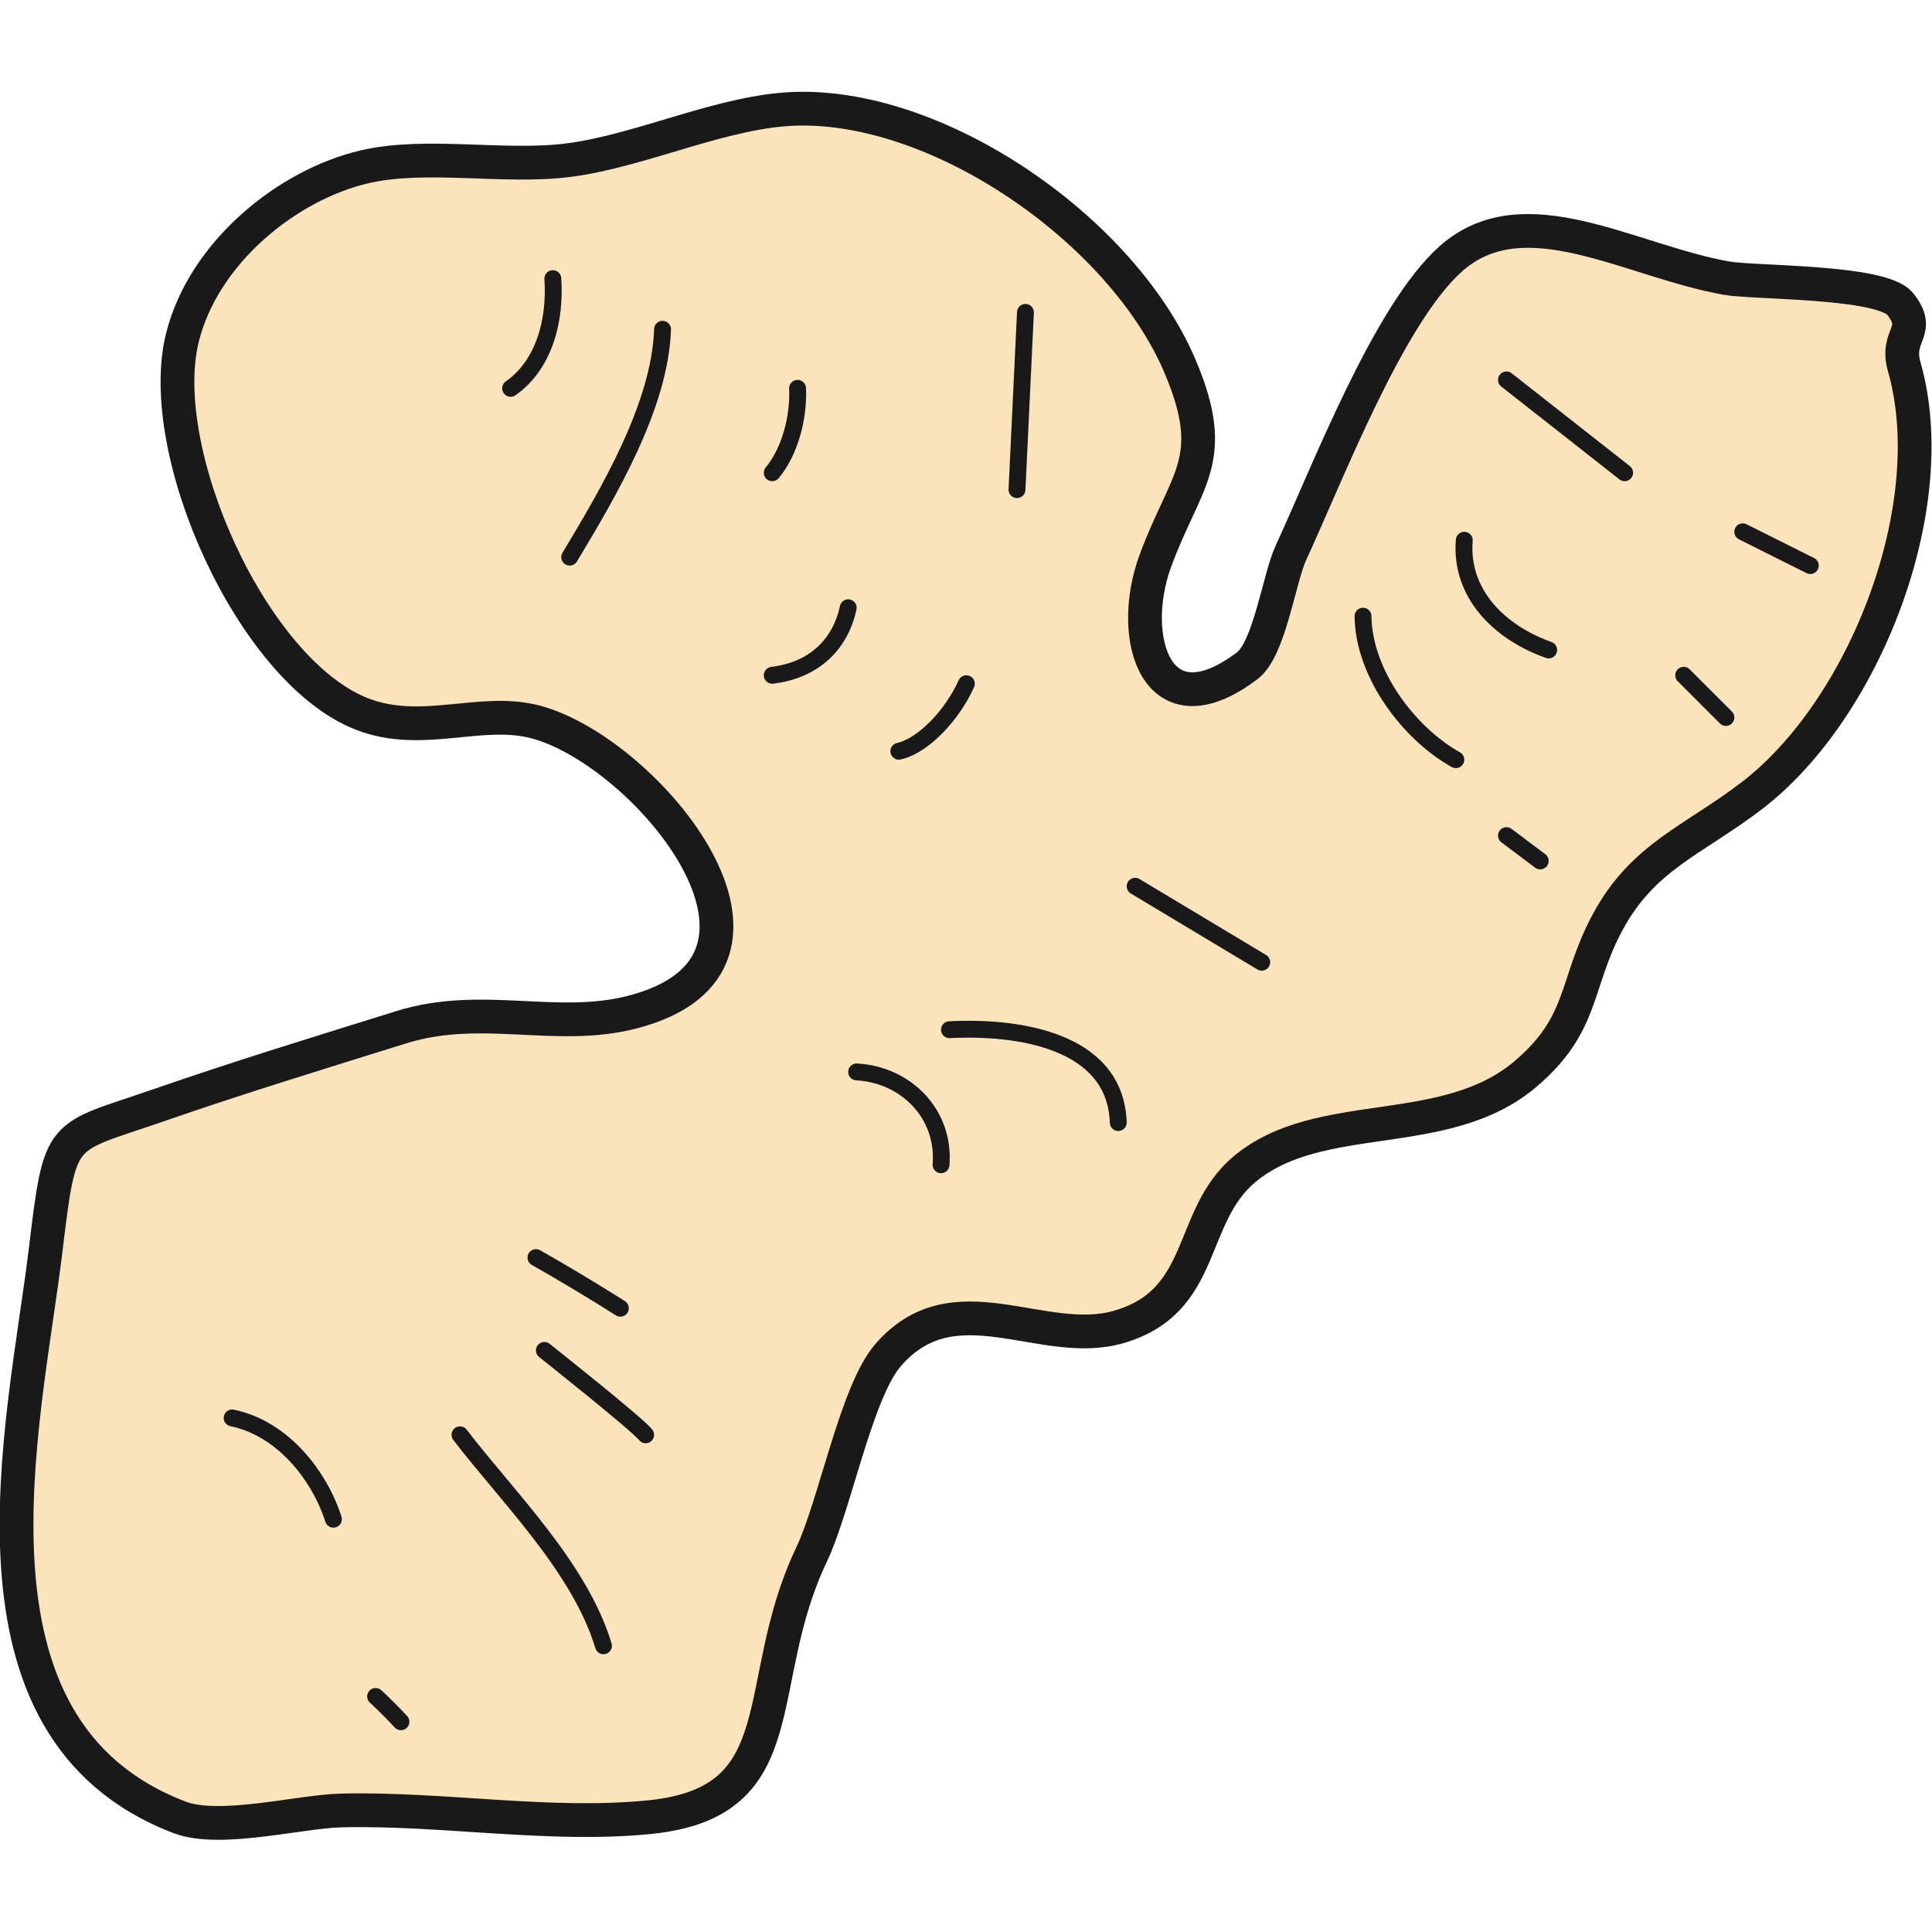 <?xml version="1.0" encoding="UTF-8" standalone="no"?>
<!-- Скачано с сайта svg4.ru / Downloaded from svg4.ru -->
<svg 
   xmlns:dc="http://purl.org/dc/elements/1.1/"
   xmlns:cc="http://creativecommons.org/ns#"
   xmlns:rdf="http://www.w3.org/1999/02/22-rdf-syntax-ns#"
   xmlns:svg="http://www.w3.org/2000/svg"
   xmlns="http://www.w3.org/2000/svg"
   xmlns:sodipodi="http://sodipodi.sourceforge.net/DTD/sodipodi-0.dtd"
   xmlns:inkscape="http://www.inkscape.org/namespaces/inkscape"
   version="1.1"
   x="0"
   y="0"
   width="256"
   height="256"
   viewBox="0 0 256 256"
   id="svg906"
   sodipodi:docname="ginger.svg"
   inkscape:version="0.92.4 (5da689c313, 2019-01-14)">
  <title
     id="title1281">Ginger</title>
  <sodipodi:namedview
     pagecolor="#ffffff"
     bordercolor="#666666"
     borderopacity="1"
     objecttolerance="10"
     gridtolerance="10"
     guidetolerance="10"
     inkscape:pageopacity="0"
     inkscape:pageshadow="2"
     inkscape:window-width="1920"
     inkscape:window-height="1025"
     id="namedview908"
     showgrid="false"
     inkscape:zoom="1.1731262"
     inkscape:cx="-18.834845"
     inkscape:cy="29.869441"
     inkscape:window-x="-8"
     inkscape:window-y="-8"
     inkscape:window-maximized="1"
     inkscape:current-layer="svg906"
     fit-margin-top="0"
     fit-margin-left="0"
     fit-margin-right="0"
     fit-margin-bottom="0" />
  <defs
     id="defs433">
    <linearGradient
       id="Gradient_1"
       gradientUnits="userSpaceOnUse"
       x1="886.952"
       y1="355.202"
       x2="1136.334"
       y2="120.843">
      <stop
         offset="0"
         stop-color="#FFFFFE"
         id="stop2" />
      <stop
         offset="0.125"
         stop-color="#FFFFFE"
         id="stop4" />
      <stop
         offset="0.25"
         stop-color="#FFFFFD"
         id="stop6" />
      <stop
         offset="0.375"
         stop-color="#FFFEFB"
         id="stop8" />
      <stop
         offset="0.5"
         stop-color="#FFFDF4"
         id="stop10" />
      <stop
         offset="0.625"
         stop-color="#FCFBE8"
         id="stop12" />
      <stop
         offset="0.75"
         stop-color="#F7F7D6"
         id="stop14" />
      <stop
         offset="0.875"
         stop-color="#F0F2BC"
         id="stop16" />
      <stop
         offset="1"
         stop-color="#E6EA96"
         id="stop18" />
    </linearGradient>
    <clipPath
       id="Clip_1">
      <path
         d="m 1088.993,187.284 c 18.296,0.5 30.8,11.363 39.633,26.641 16.434,29.965 -12,52 -23,63 -11,10.996 -127.002,108.998 -143,117 -20,10 -47,-1 -58,-1 -11,0 -18,10 -27,17 -9,7.004 -30,-2 -30,-2 0,0 12,0 20,-3 8.002,-3 11,-5 13,-12 2,-7 10,-6 16,-12 6,-6 2,-7 4,-16 2.002,-9 7,-25 31,-42 24,-16.996 57,-44 78,-72 21,-27.998 50,-53 50,-53 9.441,-7.158 17.638,-10.013 29.367,-10.641 z"
         id="path21"
         inkscape:connector-curvature="0" />
    </clipPath>
    <linearGradient
       id="Gradient_2"
       gradientUnits="userSpaceOnUse"
       x1="294.402"
       y1="557.093"
       x2="317.553"
       y2="393.879">
      <stop
         offset="0"
         stop-color="#B96641"
         id="stop24" />
      <stop
         offset="0.125"
         stop-color="#B96741"
         id="stop26" />
      <stop
         offset="0.25"
         stop-color="#BA6943"
         id="stop28" />
      <stop
         offset="0.375"
         stop-color="#BB6D47"
         id="stop30" />
      <stop
         offset="0.5"
         stop-color="#BE754D"
         id="stop32" />
      <stop
         offset="0.625"
         stop-color="#C27F56"
         id="stop34" />
      <stop
         offset="0.75"
         stop-color="#C88F64"
         id="stop36" />
      <stop
         offset="0.875"
         stop-color="#D1A578"
         id="stop38" />
      <stop
         offset="1"
         stop-color="#DCC295"
         id="stop40" />
    </linearGradient>
    <linearGradient
       id="Gradient_3"
       gradientUnits="userSpaceOnUse"
       x1="294.402"
       y1="557.093"
       x2="292.116"
       y2="573.213">
      <stop
         offset="0"
         stop-color="#B96641"
         id="stop43" />
      <stop
         offset="0.125"
         stop-color="#BC7149"
         id="stop45" />
      <stop
         offset="0.25"
         stop-color="#C17B52"
         id="stop47" />
      <stop
         offset="0.375"
         stop-color="#C4855B"
         id="stop49" />
      <stop
         offset="0.5"
         stop-color="#C99065"
         id="stop51" />
      <stop
         offset="0.625"
         stop-color="#CD9C70"
         id="stop53" />
      <stop
         offset="0.75"
         stop-color="#D2A87C"
         id="stop55" />
      <stop
         offset="0.875"
         stop-color="#D6B587"
         id="stop57" />
      <stop
         offset="1"
         stop-color="#DCC295"
         id="stop59" />
    </linearGradient>
    <clipPath
       id="Clip_2">
      <path
         d="m 234.418,422.044 0.351,0.235 c 1.906,1.906 2.543,5.09 2.543,5.09 l 6.996,-4.453 c 0,0 -3.818,6.996 -3.818,13.988 2.545,-2.543 13.992,-9.535 13.992,-9.535 0,0 -13.354,17.803 -4.453,30.523 13.357,10.176 42.388,25.445 43.244,48.967 1.273,34.974 -20.985,57.232 -66.774,54.689 -31.795,-2.543 -62.32,-17.171 -61.046,-59.142 1.906,-20.987 20.347,-37.522 40.062,-43.242 14.625,-6.996 22.893,-17.17 15.899,-28.617 -5.088,-6.997 -5.088,-6.997 -5.088,-6.997 0,0 9.539,-3.177 13.99,8.905 0.93,-2.566 1.414,-5.263 2.261,-7.856 0.431,-1.319 0.606,-2.192 1.841,-2.555 z"
         id="path62"
         inkscape:connector-curvature="0" />
    </clipPath>
    <linearGradient
       id="Gradient_4"
       gradientUnits="userSpaceOnUse"
       x1="631.866"
       y1="747.322"
       x2="612.231"
       y2="791.828">
      <stop
         offset="0"
         stop-color="#97CB93"
         id="stop65" />
      <stop
         offset="0.125"
         stop-color="#97CB93"
         id="stop67" />
      <stop
         offset="0.25"
         stop-color="#96CB92"
         id="stop69" />
      <stop
         offset="0.375"
         stop-color="#94CA91"
         id="stop71" />
      <stop
         offset="0.5"
         stop-color="#91C88E"
         id="stop73" />
      <stop
         offset="0.625"
         stop-color="#8BC589"
         id="stop75" />
      <stop
         offset="0.75"
         stop-color="#82C283"
         id="stop77" />
      <stop
         offset="0.875"
         stop-color="#75BD79"
         id="stop79" />
      <stop
         offset="1"
         stop-color="#64B76C"
         id="stop81" />
    </linearGradient>
    <clipPath
       id="Clip_3">
      <path
         d="m 664.912,756.02 c 2.595,0.085 5.144,0.593 7.686,1.079 13.5,0.75 24,21 24,21 -36,73.5 -66.75,36 -72,19.5 -5.25,-16.5 0,-23.25 0.75,-27.75 0.75,-4.5 12,-9 21,-9 9,0 9,1.5 12,-1.5 2.288,-2.583 3.192,-3.16 6.564,-3.329 z"
         id="path84"
         inkscape:connector-curvature="0" />
    </clipPath>
    <linearGradient
       id="Gradient_5"
       gradientUnits="userSpaceOnUse"
       x1="589.072"
       y1="733.219"
       x2="544.073"
       y2="835.217">
      <stop
         offset="0"
         stop-color="#97CB93"
         id="stop87" />
      <stop
         offset="0.125"
         stop-color="#97CB93"
         id="stop89" />
      <stop
         offset="0.25"
         stop-color="#96CB92"
         id="stop91" />
      <stop
         offset="0.375"
         stop-color="#94CA91"
         id="stop93" />
      <stop
         offset="0.5"
         stop-color="#91C88E"
         id="stop95" />
      <stop
         offset="0.625"
         stop-color="#8BC589"
         id="stop97" />
      <stop
         offset="0.75"
         stop-color="#82C283"
         id="stop99" />
      <stop
         offset="0.875"
         stop-color="#75BD79"
         id="stop101" />
      <stop
         offset="1"
         stop-color="#64B76C"
         id="stop103" />
    </linearGradient>
    <clipPath
       id="Clip_4">
      <path
         d="m 616.011,726.686 c 1.328,0.31 2.43,0.902 3.337,1.913 0,0 1.5,9 3.75,14.25 2.25,5.25 2.25,11.25 1.5,17.25 -0.75,6 -2.25,11.25 0,14.25 2.25,3 3,2.25 5.25,8.25 2.25,6 0.75,7.5 2.25,12 1.5,4.5 3,2.25 9,5.25 6,3 0.75,3 -0.75,8.25 -1.5,5.25 -1.5,6 -1.5,6 0,0 9,-3.75 15,-6 6,-2.25 3,-3 6,-10.5 3,-7.5 8.25,-3 18.75,-5.25 10.5,-2.25 7.5,-3.75 10.5,-8.25 3,-4.5 5.25,-4.5 11.25,-5.25 6,-0.75 5.25,-4.5 6.75,-8.25 1.5,-3.75 1.5,-4.5 4.5,-4.5 23.25,18.75 17.25,64.5 17.25,64.5 -0.75,34.5 -74.25,57.75 -112.5,64.5 -38.25,6.75 -42.75,-86.25 -42,-105.75 0.75,-19.5 12.75,-33 17.25,-39 4.5,-6 15.75,-13.5 19.5,-20.25 0.831,-1.435 1.89,-2.87 3.575,-3.339 0.43,-0.12 0.892,-0.05 1.338,-0.074 z"
         id="path106"
         inkscape:connector-curvature="0" />
    </clipPath>
    <linearGradient
       id="Gradient_6"
       gradientUnits="userSpaceOnUse"
       x1="415.579"
       y1="970.388"
       x2="458.446"
       y2="844.794">
      <stop
         offset="0"
         stop-color="#FFFFFE"
         id="stop109" />
      <stop
         offset="0.125"
         stop-color="#EBF4E4"
         id="stop111" />
      <stop
         offset="0.25"
         stop-color="#D7EACF"
         id="stop113" />
      <stop
         offset="0.375"
         stop-color="#C6E0BC"
         id="stop115" />
      <stop
         offset="0.5"
         stop-color="#B1D7A9"
         id="stop117" />
      <stop
         offset="0.625"
         stop-color="#9DCE99"
         id="stop119" />
      <stop
         offset="0.75"
         stop-color="#8BC589"
         id="stop121" />
      <stop
         offset="0.875"
         stop-color="#78BE7B"
         id="stop123" />
      <stop
         offset="1"
         stop-color="#64B76C"
         id="stop125" />
    </linearGradient>
    <clipPath
       id="Clip_5">
      <path
         d="m 531.889,745.861 c 1.635,0.918 1.032,0.363 1.959,1.488 3,4.5 0.75,8.25 6,7.5 5.25,-0.75 13.5,-6 15,-1.5 1.5,4.5 -3.75,9 0,10.5 3.75,1.5 3,0.75 8.25,0 5.25,-0.75 6,-0.75 6.75,3.75 0.75,4.5 3,4.5 6.75,4.5 3.75,0 6.75,-3 7.5,0.75 0.75,3.75 2.25,3.75 1.5,10.5 -0.75,6.75 -5.25,6.75 -0.75,6.75 4.5,0 6,-1.5 5.25,3.75 -0.75,5.25 -3,10.5 0,12.75 3,2.25 2.25,3 8.25,3.75 6,0.75 10.5,3 6.75,9 -3.75,6 -5.25,9.75 -1.5,11.25 3.75,1.5 5.25,3 5.25,7.5 0,4.5 -2.25,10.5 0.75,12.75 3,2.25 8.25,6 8.25,6 0,0 0.75,3.75 -2.25,8.25 -3,4.5 -5.25,3.75 -4.5,8.25 0.75,4.5 4.5,11.25 4.5,11.25 0,0 3,-7.5 5.25,-10.5 2.25,-3 0,-3 7.5,-4.5 7.5,-1.5 16.5,-2.25 13.5,-5.25 -3,-3 -7.5,-10.5 -3,-10.5 4.5,0 9.75,2.25 14.25,-0.75 4.5,-3 7.5,-7.5 12,-8.25 4.5,-0.75 2.25,-1.5 6.75,0 4.5,1.5 5.25,3.75 6,-0.75 0.75,-4.5 5.25,-9 7.5,-8.25 2.25,0.75 11.25,6.75 13.5,3.75 2.25,-3 1.5,-3.75 6.75,-3.75 5.25,0 5.25,-2.25 8.25,-3 3,-0.75 -0.75,-0.75 5.25,0 6,0.75 6.75,-1.5 9.75,-2.25 3,-0.75 7.5,-1.5 8.25,3.75 0.75,5.25 -0.75,13.5 5.25,9.75 6,-3.75 11.25,-9 15.75,-6 4.5,3 2.25,6.75 2.25,11.25 0,4.5 -0.75,7.5 3.75,4.5 4.5,-3 7.5,-6.75 10.5,-5.25 3,1.5 3.75,3.75 3,9.75 -0.75,6 -6,10.5 0.75,8.25 6.75,-2.25 11.25,-6.75 15.75,-6.75 4.5,0 7.5,-2.25 4.5,2.25 -3,4.5 -15.75,14.25 -27.75,21 -12,6.75 -67.5,49.5 -79.5,73.5 -12,24 -36,102 -48.75,122.25 -12.75,20.25 -50.25,53.25 -78.75,45 0,0 -1.5,11.25 -17.25,6 -15.75,-5.25 -18,-10.5 -23.25,-11.25 -5.25,-0.75 -10.5,-1.5 -13.5,-5.25 -3,-3.75 -3,-14.25 -3,-14.25 0,0 -28.5,-19.5 -16.5,-70.5 13.5,-53.25 32.25,-122.25 35.25,-141.75 3,-19.5 2.25,-39.75 -2.25,-50.25 -4.5,-10.5 -31.5,-49.5 -38.25,-54 -0.75,-3.75 -0.75,-7.5 5.25,-5.25 6,2.25 9.75,5.25 10.5,0 0.75,-5.25 -4.5,-10.5 2.25,-12.75 6.75,-2.25 17.25,-2.25 19.5,-9 1.431,-3.49 3.629,-8.642 7.765,-9.69 0.493,-0.125 1.017,-0.032 1.526,-0.048 z"
         id="path128"
         inkscape:connector-curvature="0" />
    </clipPath>
    <linearGradient
       id="Gradient_7"
       gradientUnits="userSpaceOnUse"
       x1="74.261"
       y1="836.119"
       x2="182.273"
       y2="789.614">
      <stop
         offset="0"
         stop-color="#CCE3C2"
         id="stop131" />
      <stop
         offset="0.125"
         stop-color="#CBE3C2"
         id="stop133" />
      <stop
         offset="0.25"
         stop-color="#CAE2C0"
         id="stop135" />
      <stop
         offset="0.375"
         stop-color="#C6E0BD"
         id="stop137" />
      <stop
         offset="0.5"
         stop-color="#BFDDB5"
         id="stop139" />
      <stop
         offset="0.625"
         stop-color="#B1D7A9"
         id="stop141" />
      <stop
         offset="0.75"
         stop-color="#9ECE9A"
         id="stop143" />
      <stop
         offset="0.875"
         stop-color="#86C386"
         id="stop145" />
      <stop
         offset="1"
         stop-color="#64B76C"
         id="stop147" />
    </linearGradient>
    <clipPath
       id="Clip_6">
      <path
         d="m 109.113,627.603 c 26.25,3 -12,196.5 -12,196.5 0,0 -5.25,-0.75 -19.5,-2.25 -14.25,-1.5 -33,-17.25 -45,-25.5 -33.75,-36.75 -21.75,-85.5 -12.75,-105.75 21.75,-55.5 89.25,-63 89.25,-63 z"
         id="path150"
         inkscape:connector-curvature="0" />
    </clipPath>
    <linearGradient
       id="Gradient_8"
       gradientUnits="userSpaceOnUse"
       x1="280.525"
       y1="713.652"
       x2="151.996"
       y2="560.319">
      <stop
         offset="0"
         stop-color="#CCE3C2"
         id="stop153" />
      <stop
         offset="0.125"
         stop-color="#CBE3C2"
         id="stop155" />
      <stop
         offset="0.25"
         stop-color="#CAE2C0"
         id="stop157" />
      <stop
         offset="0.375"
         stop-color="#C6E0BD"
         id="stop159" />
      <stop
         offset="0.5"
         stop-color="#BFDDB5"
         id="stop161" />
      <stop
         offset="0.625"
         stop-color="#B1D7A9"
         id="stop163" />
      <stop
         offset="0.75"
         stop-color="#9ECE9A"
         id="stop165" />
      <stop
         offset="0.875"
         stop-color="#86C386"
         id="stop167" />
      <stop
         offset="1"
         stop-color="#64B76C"
         id="stop169" />
    </linearGradient>
    <clipPath
       id="Clip_7">
      <path
         d="m 120.363,608.103 c 8.25,12 25.5,18 52.5,26.25 30,9.75 67.5,34.5 78.75,57 15,33 -0.75,72.75 -1.5,79.5 -0.75,6.75 -12,21 -15,28.5 -3,7.5 -12,9 -24.75,19.5 -12.75,13.5 -66,11.25 -88.5,9.75 -22.5,-1.5 -51,-12.75 -54.75,-18.75 -3.75,-6 -4.5,-19.5 -12.75,-31.5 -8.25,-12 -3.75,-24.75 0,-31.5 3.75,-6.75 3.75,-6.75 2.25,-13.5 -1.5,-6.75 -3,-11.25 0,-25.5 3,-14.25 22.5,-35.25 26.25,-48.75 3.75,-13.5 13.5,-15.75 20.25,-18.75 6.75,-3 7.34,1.74 6.75,-8.25 -0.75,-12.75 10.5,-24 10.5,-24 z"
         id="path172"
         inkscape:connector-curvature="0" />
    </clipPath>
    <linearGradient
       id="Gradient_9"
       gradientUnits="userSpaceOnUse"
       x1="262.33"
       y1="740.128"
       x2="218.833"
       y2="678.632">
      <stop
         offset="0"
         stop-color="#E1EED5"
         id="stop175" />
      <stop
         offset="0.125"
         stop-color="#E1EED5"
         id="stop177" />
      <stop
         offset="0.25"
         stop-color="#E0EED5"
         id="stop179" />
      <stop
         offset="0.375"
         stop-color="#DFEED4"
         id="stop181" />
      <stop
         offset="0.5"
         stop-color="#DEEDD3"
         id="stop183" />
      <stop
         offset="0.625"
         stop-color="#DBECD0"
         id="stop185" />
      <stop
         offset="0.75"
         stop-color="#D7EACD"
         id="stop187" />
      <stop
         offset="0.875"
         stop-color="#D2E7C8"
         id="stop189" />
      <stop
         offset="1"
         stop-color="#CCE3C2"
         id="stop191" />
    </linearGradient>
    <clipPath
       id="Clip_8">
      <path
         d="m 217.283,684.854 c 2.863,1.864 4.219,8.64 4.84,11.549 1.18,5.521 1.613,11.07 1.74,16.7 0,20.25 1.5,33 9.75,36 8.25,3 11.25,-18 12,-12.75 0.75,5.25 0.75,12 0.75,12 0,0 -5.25,2.25 -6.75,10.5 -1.5,8.25 -0.75,17.25 -0.75,28.5 0,11.25 -13.5,18.75 -13.5,18.75 0,0 2.25,-6.75 4.5,-12 2.25,-5.25 0,-6 -3.75,-6.75 -3.75,-0.75 -5.25,0.75 -20.25,4.5 -15,3.75 -10.5,3.75 -17.25,2.25 -6.75,-1.5 2.25,-3 12.75,-7.5 10.5,-4.5 15.75,-6 18.75,-11.25 3,-5.25 -3,-1.5 -11.25,-0.75 -8.25,0.75 -15,-0.75 -15,-0.75 0,0 5.25,-1.5 13.5,-3.75 8.25,-2.25 16.5,1.5 16.5,-8.25 0,-9.75 -8.25,-11.25 -15.75,-14.25 -7.5,-3 -15,-1.5 -30,-1.5 -15,0 6,-6 12.75,-7.5 6.75,-1.5 24,3.75 23.25,-3 -3.75,-12.75 -26.25,-39 -26.25,-39 -8.25,-17.25 17.25,10.5 26.25,18.75 9,8.25 2.25,-18.75 2.25,-27.75 0.075,-0.812 -0.109,-1.914 0.492,-2.582 0.102,-0.114 0.285,-0.111 0.428,-0.167 z"
         id="path194"
         inkscape:connector-curvature="0" />
    </clipPath>
    <linearGradient
       id="Gradient_10"
       gradientUnits="userSpaceOnUse"
       x1="41.997"
       y1="728.256"
       x2="68.998"
       y2="681.754">
      <stop
         offset="0"
         stop-color="#E1EED5"
         id="stop197" />
      <stop
         offset="0.125"
         stop-color="#E1EED5"
         id="stop199" />
      <stop
         offset="0.25"
         stop-color="#E0EED5"
         id="stop201" />
      <stop
         offset="0.375"
         stop-color="#DFEED4"
         id="stop203" />
      <stop
         offset="0.5"
         stop-color="#DEEDD3"
         id="stop205" />
      <stop
         offset="0.625"
         stop-color="#DBECD0"
         id="stop207" />
      <stop
         offset="0.75"
         stop-color="#D7EACD"
         id="stop209" />
      <stop
         offset="0.875"
         stop-color="#D2E7C8"
         id="stop211" />
      <stop
         offset="1"
         stop-color="#CCE3C2"
         id="stop213" />
    </linearGradient>
    <clipPath
       id="Clip_9">
      <path
         d="m 32.975,674.3 c 0.617,1.234 -5.151,9.141 -5.917,10.426 -0.388,0.648 -1.256,1.934 -1.195,2.877 0.75,2.25 3,0 12,-1.5 9,-1.5 6,0.75 6,0.75 0,0 -9.75,1.5 -21,10.5 -11.25,9 -9,32.25 -7.5,39 1.5,6.75 10.5,-3 16.5,-6.75 6,-3.75 2.25,8.25 -6,9.75 -8.25,1.5 -3.75,3 -9.75,8.25 -3.244,3.253 -3.096,8.037 -2.563,12.275 0.539,2.672 1.123,5.338 1.813,7.975 -0.873,-2.59 -1.473,-5.265 -1.813,-7.975 -2.876,-13.402 -4.363,-27.068 -4.187,-40.775 0.75,-23.25 15.75,-39 15.75,-39 2.58,-1.739 4.721,-5.016 7.862,-5.803 z"
         id="path216"
         inkscape:connector-curvature="0" />
    </clipPath>
    <linearGradient
       id="Gradient_11"
       gradientUnits="userSpaceOnUse"
       x1="407.261"
       y1="901.111"
       x2="370.58"
       y2="1047.836">
      <stop
         offset="0"
         stop-color="#CCE3C2"
         id="stop219" />
      <stop
         offset="0.125"
         stop-color="#C6E0BC"
         id="stop221" />
      <stop
         offset="0.25"
         stop-color="#BFDDB5"
         id="stop223" />
      <stop
         offset="0.375"
         stop-color="#B8DAAF"
         id="stop225" />
      <stop
         offset="0.5"
         stop-color="#B1D7A9"
         id="stop227" />
      <stop
         offset="0.625"
         stop-color="#AAD3A3"
         id="stop229" />
      <stop
         offset="0.75"
         stop-color="#A3D09E"
         id="stop231" />
      <stop
         offset="0.875"
         stop-color="#9DCE98"
         id="stop233" />
      <stop
         offset="1"
         stop-color="#97CB93"
         id="stop235" />
    </linearGradient>
    <clipPath
       id="Clip_10">
      <path
         d="m 308.629,851.655 c 0.457,0.152 0.969,0.191 1.371,0.457 2.484,1.646 3.786,6.692 4.409,9.485 0,0 0,16.301 -1.637,19.562 8.155,18.748 29.348,27.715 45.653,43.203 17.121,17.121 14.674,62.768 14.674,62.768 -1.631,48.912 -61.139,82.334 -123.094,75.809 -61.955,-6.522 -75.809,-68.471 -80.698,-90.481 -4.894,-22.01 4.075,-39.943 14.672,-58.693 14.672,-26.899 75.811,-34.239 75.811,-34.239 0,0 11.412,-3.257 17.935,-7.334 6.522,-4.076 3.258,-4.076 4.073,-11.414 0.814,-7.335 4.078,-4.072 8.965,-1.629 4.896,2.448 4.896,1.629 11.416,0 6.523,-1.628 1.628,-5.706 5.705,-7.335 z"
         id="path238"
         inkscape:connector-curvature="0" />
    </clipPath>
    <linearGradient
       id="Gradient_12"
       gradientUnits="userSpaceOnUse"
       x1="277.663"
       y1="899.51"
       x2="233.416"
       y2="1065.027">
      <stop
         offset="0"
         stop-color="#97CB93"
         id="stop241" />
      <stop
         offset="0.125"
         stop-color="#97CB93"
         id="stop243" />
      <stop
         offset="0.25"
         stop-color="#97CB93"
         id="stop245" />
      <stop
         offset="0.375"
         stop-color="#98CC94"
         id="stop247" />
      <stop
         offset="0.5"
         stop-color="#9BCD97"
         id="stop249" />
      <stop
         offset="0.625"
         stop-color="#A2D09C"
         id="stop251" />
      <stop
         offset="0.75"
         stop-color="#AFD6A6"
         id="stop253" />
      <stop
         offset="0.875"
         stop-color="#C5DFB8"
         id="stop255" />
      <stop
         offset="1"
         stop-color="#E1EED5"
         id="stop257" />
    </linearGradient>
    <clipPath
       id="Clip_11">
      <path
         d="m 383.574,909.827 c 1.212,0.331 1.876,1.345 2.565,2.305 3.262,4.894 -3.261,4.894 3.262,4.894 6.524,0 17.12,2.446 17.93,7.336 0.818,4.891 -0.812,14.676 4.078,15.492 4.891,0.811 12.226,1.629 11.412,8.961 -0.814,7.34 -3.26,9.789 0.814,13.047 4.079,3.258 10.6,9.778 7.341,13.856 -3.262,4.076 -6.524,1.629 -6.524,7.334 0,5.709 -0.002,12.228 -3.262,14.674 -3.258,2.447 -4.076,2.447 -4.89,7.336 -0.815,4.89 0,8.154 -4.891,6.523 -4.89,-1.633 -5.709,-5.707 -7.338,-1.633 -1.627,4.078 -9.775,8.969 -13.853,4.895 -4.079,-4.078 -7.34,-5.711 -13.043,0 -3.004,9.926 -8.422,19.2 -15.174,27.037 -30.069,34.899 -79.054,35.321 -120.745,26.173 5.527,-0.257 11.062,-0.986 16.409,-2.446 3.107,-0.848 6.95,-2.119 8.642,-5.116 0,0 1.637,-10.597 7.34,-8.965 5.707,1.629 9.782,6.522 9.782,-1.632 0,-8.153 -2.446,-5.704 2.447,-9.778 4.887,-4.078 12.228,-7.34 14.672,-24.455 4.078,-13.863 1.629,-14.674 13.041,-13.863 11.414,0.818 2.449,-1.629 17.933,-4.076 15.491,-2.446 13.041,-5.707 21.198,-5.707 8.15,0 18.748,-2.446 20.379,-4.889 1.628,-21.193 1.628,-50.541 -22.829,-70.922 3.268,-0.81 4.893,0.818 11.415,0.818 6.521,0 8.966,-2.445 14.671,-4.076 2.348,-0.435 4.096,-2.279 6.293,-3.042 0.292,-0.101 0.617,-0.054 0.925,-0.081 z m -143.349,158.004 1.031,0.226 c -0.538,0.026 -0.826,0.049 -1.426,0.018 -0.12,-0.01 -0.328,0.055 -0.356,-0.062 -0.027,-0.108 0.206,-0.084 0.314,-0.111 0.144,-0.034 0.291,-0.047 0.437,-0.071 z"
         id="path260"
         inkscape:connector-curvature="0" />
    </clipPath>
    <linearGradient
       id="Gradient_13"
       gradientUnits="userSpaceOnUse"
       x1="131.61"
       y1="860.235"
       x2="87.234"
       y2="1026.233">
      <stop
         offset="0"
         stop-color="#97CB93"
         id="stop263" />
      <stop
         offset="0.125"
         stop-color="#97CB93"
         id="stop265" />
      <stop
         offset="0.25"
         stop-color="#97CB93"
         id="stop267" />
      <stop
         offset="0.375"
         stop-color="#98CC94"
         id="stop269" />
      <stop
         offset="0.5"
         stop-color="#9BCD97"
         id="stop271" />
      <stop
         offset="0.625"
         stop-color="#A2D09C"
         id="stop273" />
      <stop
         offset="0.75"
         stop-color="#AFD6A6"
         id="stop275" />
      <stop
         offset="0.875"
         stop-color="#C5DFB8"
         id="stop277" />
      <stop
         offset="1"
         stop-color="#E1EED5"
         id="stop279" />
    </linearGradient>
    <clipPath
       id="Clip_12">
      <path
         d="m 220.661,878.714 c 10.594,0 12.225,5.707 12.225,5.707 0,0 -8.965,2.445 -18.746,7.332 -9.78,4.895 -22.825,10.601 -32.606,24.455 -14.674,25.275 -15.488,41.578 -11.41,51.357 4.074,9.782 9.779,8.153 14.672,11.418 4.89,3.258 2.443,5.704 2.443,11.407 0,5.707 3.26,3.261 5.705,7.336 2.446,4.076 0.817,4.076 0,9.781 -0.812,5.709 1.633,4.078 5.707,11.416 4.075,7.334 11.414,17.119 24.457,26.9 21.192,12.229 36.682,16.305 36.682,16.305 -52.99,17.932 -89.666,-20.383 -97.818,-34.238 -11.415,-17.934 -12.231,-54.621 -12.231,-54.621 0,0 -10.596,-3.258 -14.674,-7.332 -4.076,-4.079 -0.814,-9.782 0.819,-13.047 1.631,-3.258 -5.707,-3.258 -11.414,-5.703 -5.705,-2.444 -8.153,-10.598 -8.153,-16.305 0,-5.703 4.077,-6.52 4.077,-10.594 0,-4.074 4.892,-8.156 8.966,-10.601 4.078,-2.444 3.262,-7.333 7.336,-15.487 4.076,-8.15 9.783,-4.076 14.676,-3.258 4.887,0.819 7.332,0 13.857,-4.076 6.522,-4.078 12.225,-8.152 17.119,-8.152 z"
         id="path282"
         inkscape:connector-curvature="0" />
    </clipPath>
    <linearGradient
       id="Gradient_14"
       gradientUnits="userSpaceOnUse"
       x1="1001.892"
       y1="587.832"
       x2="983.891"
       y2="649.836">
      <stop
         offset="0"
         stop-color="#E1EED5"
         id="stop285" />
      <stop
         offset="0.125"
         stop-color="#DEEDD3"
         id="stop287" />
      <stop
         offset="0.25"
         stop-color="#DAEBCE"
         id="stop289" />
      <stop
         offset="0.375"
         stop-color="#D3E7C7"
         id="stop291" />
      <stop
         offset="0.5"
         stop-color="#CBE3BF"
         id="stop293" />
      <stop
         offset="0.625"
         stop-color="#C1DDB5"
         id="stop295" />
      <stop
         offset="0.75"
         stop-color="#B4D8AA"
         id="stop297" />
      <stop
         offset="0.875"
         stop-color="#A5D19F"
         id="stop299" />
      <stop
         offset="1"
         stop-color="#97CB93"
         id="stop301" />
    </linearGradient>
    <clipPath
       id="Clip_13">
      <path
         d="m 1051.756,539.112 c 4.723,0.076 9.331,1.046 13.878,2.228 31.5,9 64.5,36.501 46,58.001 0,0 -20,3.004 -22.5,8 -2.5,5 -6.004,33.5 -6.5,36.5 -0.5,3 1.5,9.5 1.5,9.5 0,0 1,2.996 -2.5,5.5 -3.5,2.5 -2.5,-0.996 -7.5,4 -5,5 -24,14.496 -39,-4 -7.5,-7.5 -8.5,-12.5 -7,-14.5 1.5,-2 12.996,-25.5 15.5,-33 2.5,-7.5 0.5,-17 -5.5,-27 -6,-10 -16.999,-20.502 -20.5,-26.001 -1.442,-3.378 1.977,-7.072 4.234,-9.182 8.147,-7.62 19.101,-9.851 29.888,-10.046 z"
         id="path304"
         inkscape:connector-curvature="0" />
    </clipPath>
    <linearGradient
       id="Gradient_15"
       gradientUnits="userSpaceOnUse"
       x1="1203.646"
       y1="663.528"
       x2="1206.495"
       y2="797.41">
      <stop
         offset="0"
         stop-color="#15A748"
         id="stop307" />
      <stop
         offset="0.125"
         stop-color="#03A448"
         id="stop309" />
      <stop
         offset="0.25"
         stop-color="#009F48"
         id="stop311" />
      <stop
         offset="0.375"
         stop-color="#009A48"
         id="stop313" />
      <stop
         offset="0.5"
         stop-color="#009547"
         id="stop315" />
      <stop
         offset="0.625"
         stop-color="#009147"
         id="stop317" />
      <stop
         offset="0.75"
         stop-color="#008C47"
         id="stop319" />
      <stop
         offset="0.875"
         stop-color="#008747"
         id="stop321" />
      <stop
         offset="1"
         stop-color="#008347"
         id="stop323" />
    </linearGradient>
    <clipPath
       id="Clip_14">
      <path
         d="m 1326.802,534.057 c 9,0 21,23.25 23.25,54.75 0.75,-13.5 9.75,-18.75 13.5,-18.75 6.75,-6.75 13.5,-21.75 18.75,-21 5.25,0.75 15.75,13.5 12.75,36 3.75,-3 12,-3 15,-6 3,-3 8.25,-7.5 13.5,-2.25 5.25,5.25 4.5,24 1.5,34.5 4.5,7.5 12.75,18.75 12.75,30.75 0,12 -0.75,30 -9,42.75 -8.25,12.75 -17.25,24.75 -20.25,34.5 -3,9.75 -3.75,23.25 -15.75,29.25 -12,6 -15.75,7.5 -20.25,13.5 -4.5,6 -11.25,13.5 -18.75,15 -7.5,1.5 -21.75,6 -24,9.75 -2.25,3.75 -21,4.5 -34.5,-6 0,0 -10.5,-7.5 -14.25,-12 -3.75,-4.5 -9,-5.25 -13.5,-8.25 -4.5,-3 -6.75,-4.5 -12.75,-7.5 -6,-3 -5.25,-3.75 -9,-7.5 -3.75,-3.75 -9.75,-29.25 -15.75,-36.75 -6,-7.5 -17.25,-25.5 -18,-42 -0.75,-16.5 -7.5,-54.75 -7.5,-60.75 0,-6 1.5,-28.5 15,-24 13.5,4.5 27.75,21 31.5,25.5 1.5,-2.25 2.25,-25.5 2.25,-25.5 0,0 -3,-34.5 8.25,-37.5 11.25,-3 21,0 29.25,16.5 8.25,16.5 12.75,24 17.25,26.25 3.75,-3.75 2.25,-16.5 2.25,-22.5 0,-6 7.5,-30.75 16.5,-30.75 z"
         id="path326"
         inkscape:connector-curvature="0" />
    </clipPath>
    <linearGradient
       id="Gradient_16"
       gradientUnits="userSpaceOnUse"
       x1="1273.052"
       y1="860.096"
       x2="1273.052"
       y2="924.057">
      <stop
         offset="0"
         stop-color="#E1EED5"
         id="stop329" />
      <stop
         offset="0.125"
         stop-color="#E1EED5"
         id="stop331" />
      <stop
         offset="0.25"
         stop-color="#E1EED5"
         id="stop333" />
      <stop
         offset="0.375"
         stop-color="#DFEAD3"
         id="stop335" />
      <stop
         offset="0.5"
         stop-color="#DCE1CE"
         id="stop337" />
      <stop
         offset="0.625"
         stop-color="#D4CDC2"
         id="stop339" />
      <stop
         offset="0.75"
         stop-color="#C8ACB0"
         id="stop341" />
      <stop
         offset="0.875"
         stop-color="#B67893"
         id="stop343" />
      <stop
         offset="1"
         stop-color="#9F236B"
         id="stop345" />
    </linearGradient>
    <linearGradient
       id="Gradient_17"
       gradientUnits="userSpaceOnUse"
       x1="1273.052"
       y1="860.096"
       x2="1273.052"
       y2="743.901">
      <stop
         offset="0"
         stop-color="#E1EED5"
         id="stop348" />
      <stop
         offset="0.125"
         stop-color="#E0EED5"
         id="stop350" />
      <stop
         offset="0.25"
         stop-color="#DCECD1"
         id="stop352" />
      <stop
         offset="0.375"
         stop-color="#D3E7C9"
         id="stop354" />
      <stop
         offset="0.5"
         stop-color="#C2DEBB"
         id="stop356" />
      <stop
         offset="0.625"
         stop-color="#A2D1A6"
         id="stop358" />
      <stop
         offset="0.75"
         stop-color="#7AC08D"
         id="stop360" />
      <stop
         offset="0.875"
         stop-color="#38AD6F"
         id="stop362" />
      <stop
         offset="1"
         stop-color="#009949"
         id="stop364" />
    </linearGradient>
    <clipPath
       id="Clip_15">
      <path
         d="m 1294.686,734.092 c 5.515,1.288 6.615,8.189 7.366,12.965 2.25,15.75 5.25,35.25 5.25,35.25 0,0 9.75,-1.5 9.75,-9 0,9.75 3,14.25 3,14.25 0,0 16.5,-30.75 21.75,-40.5 5.25,-9.75 15,-6 6,8.25 -9,14.25 -15,29.25 -15,29.25 0,0 6,-8.25 11.25,-8.25 0,0 -9.75,27 -6.75,42.75 3,15.75 5.25,51.75 5.25,60.75 0,9 -9.75,27.75 -23.25,33.75 0.75,4.5 0,6 -3,8.25 -3,2.25 -8.25,5.25 -15.75,-4.5 -12.75,-5.25 -25.5,-18 -25.5,-27.75 0,-9.75 9,-57.75 9,-67.5 0,-9.75 1.5,-29.25 0.75,-35.25 -0.75,-6 -5.25,-21 -5.25,-21 0,0 8.25,11.25 15.75,15 0,-13.5 -2.25,-46.5 -2.25,-46.5 0.552,-0.232 1.031,-0.19 1.634,-0.215 z"
         id="path367"
         inkscape:connector-curvature="0" />
    </clipPath>
    <linearGradient
       id="Gradient_18"
       gradientUnits="userSpaceOnUse"
       x1="634.723"
       y1="148.463"
       x2="593.577"
       y2="172.218">
      <stop
         offset="0"
         stop-color="#15A748"
         id="stop370" />
      <stop
         offset="0.125"
         stop-color="#09A648"
         id="stop372" />
      <stop
         offset="0.25"
         stop-color="#00A549"
         id="stop374" />
      <stop
         offset="0.375"
         stop-color="#00A449"
         id="stop376" />
      <stop
         offset="0.5"
         stop-color="#00A249"
         id="stop378" />
      <stop
         offset="0.625"
         stop-color="#00A04A"
         id="stop380" />
      <stop
         offset="0.75"
         stop-color="#009E4A"
         id="stop382" />
      <stop
         offset="0.875"
         stop-color="#009B49"
         id="stop384" />
      <stop
         offset="1"
         stop-color="#009949"
         id="stop386" />
    </linearGradient>
    <linearGradient
       id="Gradient_19"
       gradientUnits="userSpaceOnUse"
       x1="634.723"
       y1="148.462"
       x2="822.452"
       y2="40.077">
      <stop
         offset="0"
         stop-color="#15A748"
         id="stop389" />
      <stop
         offset="0.125"
         stop-color="#15A748"
         id="stop391" />
      <stop
         offset="0.25"
         stop-color="#15A748"
         id="stop393" />
      <stop
         offset="0.375"
         stop-color="#14A748"
         id="stop395" />
      <stop
         offset="0.5"
         stop-color="#0FA548"
         id="stop397" />
      <stop
         offset="0.625"
         stop-color="#00A348"
         id="stop399" />
      <stop
         offset="0.75"
         stop-color="#009D48"
         id="stop401" />
      <stop
         offset="0.875"
         stop-color="#009247"
         id="stop403" />
      <stop
         offset="1"
         stop-color="#008347"
         id="stop405" />
    </linearGradient>
    <clipPath
       id="Clip_16">
      <path
         d="m 821.12,48.622 7.998,3 c 0,0 -7.998,10 -7.998,14.002 0,4.002 6,12.01 4,25.008 -1.254,8.154 -18,30.998 -31,45 -13,14.002 -32,27.998 -59,50.002 -27,22 -41.482,39.664 -71.5,42.496 -26.502,2.504 -18.5,0.502 -33.5,-2.498 -8.824,-1.764 -11.002,-8.002 -10,-12 1.002,-3.998 4,-6.998 10,-24 4.338,-12.295 36.998,-18.998 80,-45.998 43.002,-27 61,-62 70,-72 9,-10.004 29,-11.012 29,-11.012 0,0 9,4.008 12,-12 z"
         id="path408"
         inkscape:connector-curvature="0" />
    </clipPath>
    <linearGradient
       id="Gradient_20"
       gradientUnits="userSpaceOnUse"
       x1="108.589"
       y1="207.882"
       x2="89.32"
       y2="274.253">
      <stop
         offset="0"
         stop-color="#E1EED5"
         id="stop411" />
      <stop
         offset="0.125"
         stop-color="#DEEDD3"
         id="stop413" />
      <stop
         offset="0.25"
         stop-color="#DAEBCE"
         id="stop415" />
      <stop
         offset="0.375"
         stop-color="#D3E7C7"
         id="stop417" />
      <stop
         offset="0.5"
         stop-color="#CBE3BF"
         id="stop419" />
      <stop
         offset="0.625"
         stop-color="#C1DDB5"
         id="stop421" />
      <stop
         offset="0.75"
         stop-color="#B4D8AA"
         id="stop423" />
      <stop
         offset="0.875"
         stop-color="#A5D19F"
         id="stop425" />
      <stop
         offset="1"
         stop-color="#97CB93"
         id="stop427" />
    </linearGradient>
    <clipPath
       id="Clip_17">
      <path
         d="m 176.289,164.215 c 8.785,0.021 17.598,0.327 26.326,1.389 0,0 -12,33 -18,48 -6,15 -1.5,29.25 -5.25,51.75 -3.75,22.5 -12,19.5 -27,23.25 -15,3.75 -36.75,-9 -45,-12 -8.25,-3 -6,-7.5 -6.75,-19.5 -0.75,-12 9.75,-21 17.25,-34.5 7.5,-13.5 4.5,-38.25 4.5,-38.25 7.239,-18.963 37.056,-19.727 53.924,-20.139 z"
         id="path430"
         inkscape:connector-curvature="0" />
    </clipPath>
  </defs>
  <g
     id="g1522"
     transform="matrix(1.491,0,0,1.491,-1878.293,-364.301)">
    <g
       id="g857">
      <path
         d="m 1415.458,315.029 c -5.211,3.996 -9.719,5.416 -12.867,11.322 -2.926,5.483 -2,8.982 -7.313,13.465 -7.14,6.025 -18.242,2.848 -24.91,8.412 -5.076,4.234 -3.318,11.723 -11.158,14.02 -6.807,2 -14.684,-4.325 -20.566,2.554 -2.811,3.289 -4.702,13.358 -6.764,17.68 -5.504,11.535 -1.176,21.98 -14.336,23.334 -8.859,0.912 -18.498,-0.809 -27.469,-0.588 -3.711,0.09 -10.785,1.981 -14.367,0.611 -20.578,-7.861 -13.766,-34.974 -11.91,-50.32 1.344,-11.08 1.181,-9.885 10.098,-12.978 7.103,-2.465 14.456,-4.715 21.527,-6.92 7.121,-2.225 13.73,0.398 20.484,-1.33 16.924,-4.34 1.367,-23.114 -8.492,-25.782 -4.934,-1.336 -10.141,1.375 -15.519,-0.734 -9.735,-3.817 -18.454,-23.342 -15.93,-33.445 1.89,-7.586 9.359,-13.586 16.191,-15.174 5.489,-1.276 12.441,0.152 18.18,-0.598 6.578,-0.861 13.797,-4.428 20.314,-4.564 12.858,-0.27 28.85,10.914 33.938,22.812 3.615,8.457 0.529,10.016 -2.174,17.412 -2.49,6.807 0.123,15.387 8.187,9.272 1.979,-1.496 2.821,-7.746 3.879,-10.035 3.245,-7.012 8.665,-21.198 14.207,-26.122 6.516,-5.792 15.862,0.18 24.487,1.715 2.494,0.446 13.818,0.233 15.457,2.307 1.951,2.463 -0.469,2.697 0.346,5.553 3.55,12.402 -3.516,30.447 -13.52,38.121 z"
         id="path853"
         inkscape:connector-curvature="0"
         style="fill:#fbe3bc" />
      <path
         d="m 1415.458,315.029 c -5.211,3.996 -9.719,5.416 -12.867,11.322 -2.926,5.483 -2,8.982 -7.313,13.465 -7.14,6.025 -18.242,2.848 -24.91,8.412 -5.076,4.234 -3.318,11.723 -11.158,14.02 -6.807,2 -14.684,-4.325 -20.566,2.554 -2.811,3.289 -4.702,13.358 -6.764,17.68 -5.504,11.535 -1.176,21.98 -14.336,23.334 -8.859,0.912 -18.498,-0.809 -27.469,-0.588 -3.711,0.09 -10.785,1.981 -14.367,0.611 -20.578,-7.861 -13.766,-34.974 -11.91,-50.32 1.344,-11.08 1.181,-9.885 10.098,-12.978 7.103,-2.465 14.456,-4.715 21.527,-6.92 7.121,-2.225 13.73,0.398 20.484,-1.33 16.924,-4.34 1.367,-23.114 -8.492,-25.782 -4.934,-1.336 -10.141,1.375 -15.519,-0.734 -9.735,-3.817 -18.454,-23.342 -15.93,-33.445 1.89,-7.586 9.359,-13.586 16.191,-15.174 5.489,-1.276 12.441,0.152 18.18,-0.598 6.578,-0.861 13.797,-4.428 20.314,-4.564 12.858,-0.27 28.85,10.914 33.938,22.812 3.615,8.457 0.529,10.016 -2.174,17.412 -2.49,6.807 0.123,15.387 8.187,9.272 1.979,-1.496 2.821,-7.746 3.879,-10.035 3.245,-7.012 8.665,-21.198 14.207,-26.122 6.516,-5.792 15.862,0.18 24.487,1.715 2.494,0.446 13.818,0.233 15.457,2.307 1.951,2.463 -0.469,2.697 0.346,5.553 3.55,12.402 -3.516,30.447 -13.52,38.121 z"
         id="path855"
         inkscape:connector-curvature="0"
         style="fill-opacity:0;stroke:#1a1919;stroke-width:3" />
    </g>
    <path
       d="m 1307.384,356.095 c 2.277,1.285 5.254,3.069 7.5,4.5 m -6.75,3.75 c 0.211,0.172 8.22,6.514 9,7.5 m -36.75,-1.5 c 4.517,0.926 7.773,5.157 9,9 m 11.25,-7.5 c 4.14,5.426 10.635,11.74 12.75,18.75 m -20.25,4.5 c 0.75,0.692 1.646,1.592 2.25,2.25 m 13.5,-128.25 c 0.258,3.766 -0.803,7.692 -3.75,9.75 m 13.5,-5.25 c -0.219,6.813 -4.846,14.588 -8.25,20.25 m 20.25,-15 c 0.117,2.727 -0.75,5.705 -2.25,7.5 m 22.5,-14.25 c -0.25,5.25 -0.5,10.5 -0.75,15.75 m -4.5,17.25 c -1.164,2.617 -3.709,5.481 -6,6 m -4.5,-12.75 c -0.735,3.422 -3.205,5.576 -6.75,6 m 7.5,35.25 c 4.371,0.235 7.859,3.719 7.5,8.25 m 0.75,-12 c 5.976,-0.316 14.754,0.887 15,8.25 m 1.5,-21 c 3.75,2.25 7.5,4.5 11.25,6.75 m 9,-30.75 c 0.062,5.086 4.043,10.395 8.25,12.75 m 0.75,-19.5 c -0.387,4.758 3.146,8.203 7.5,9.75 m -3.75,-24 c 3.5,2.752 7,5.5 10.5,8.25 m 10.5,5.25 c 2,1 4,2.002 6,3 m -11.25,9.75 c 1.25,1.252 2.5,2.5 3.75,3.75 m -19.5,10.5 c 1,0.75 2,1.5 3,2.25"
       id="path859"
       inkscape:connector-curvature="0"
       style="fill-opacity:0;stroke:#1a1919;stroke-width:1.5;stroke-linecap:round;stroke-linejoin:round" />
  </g>
</svg>